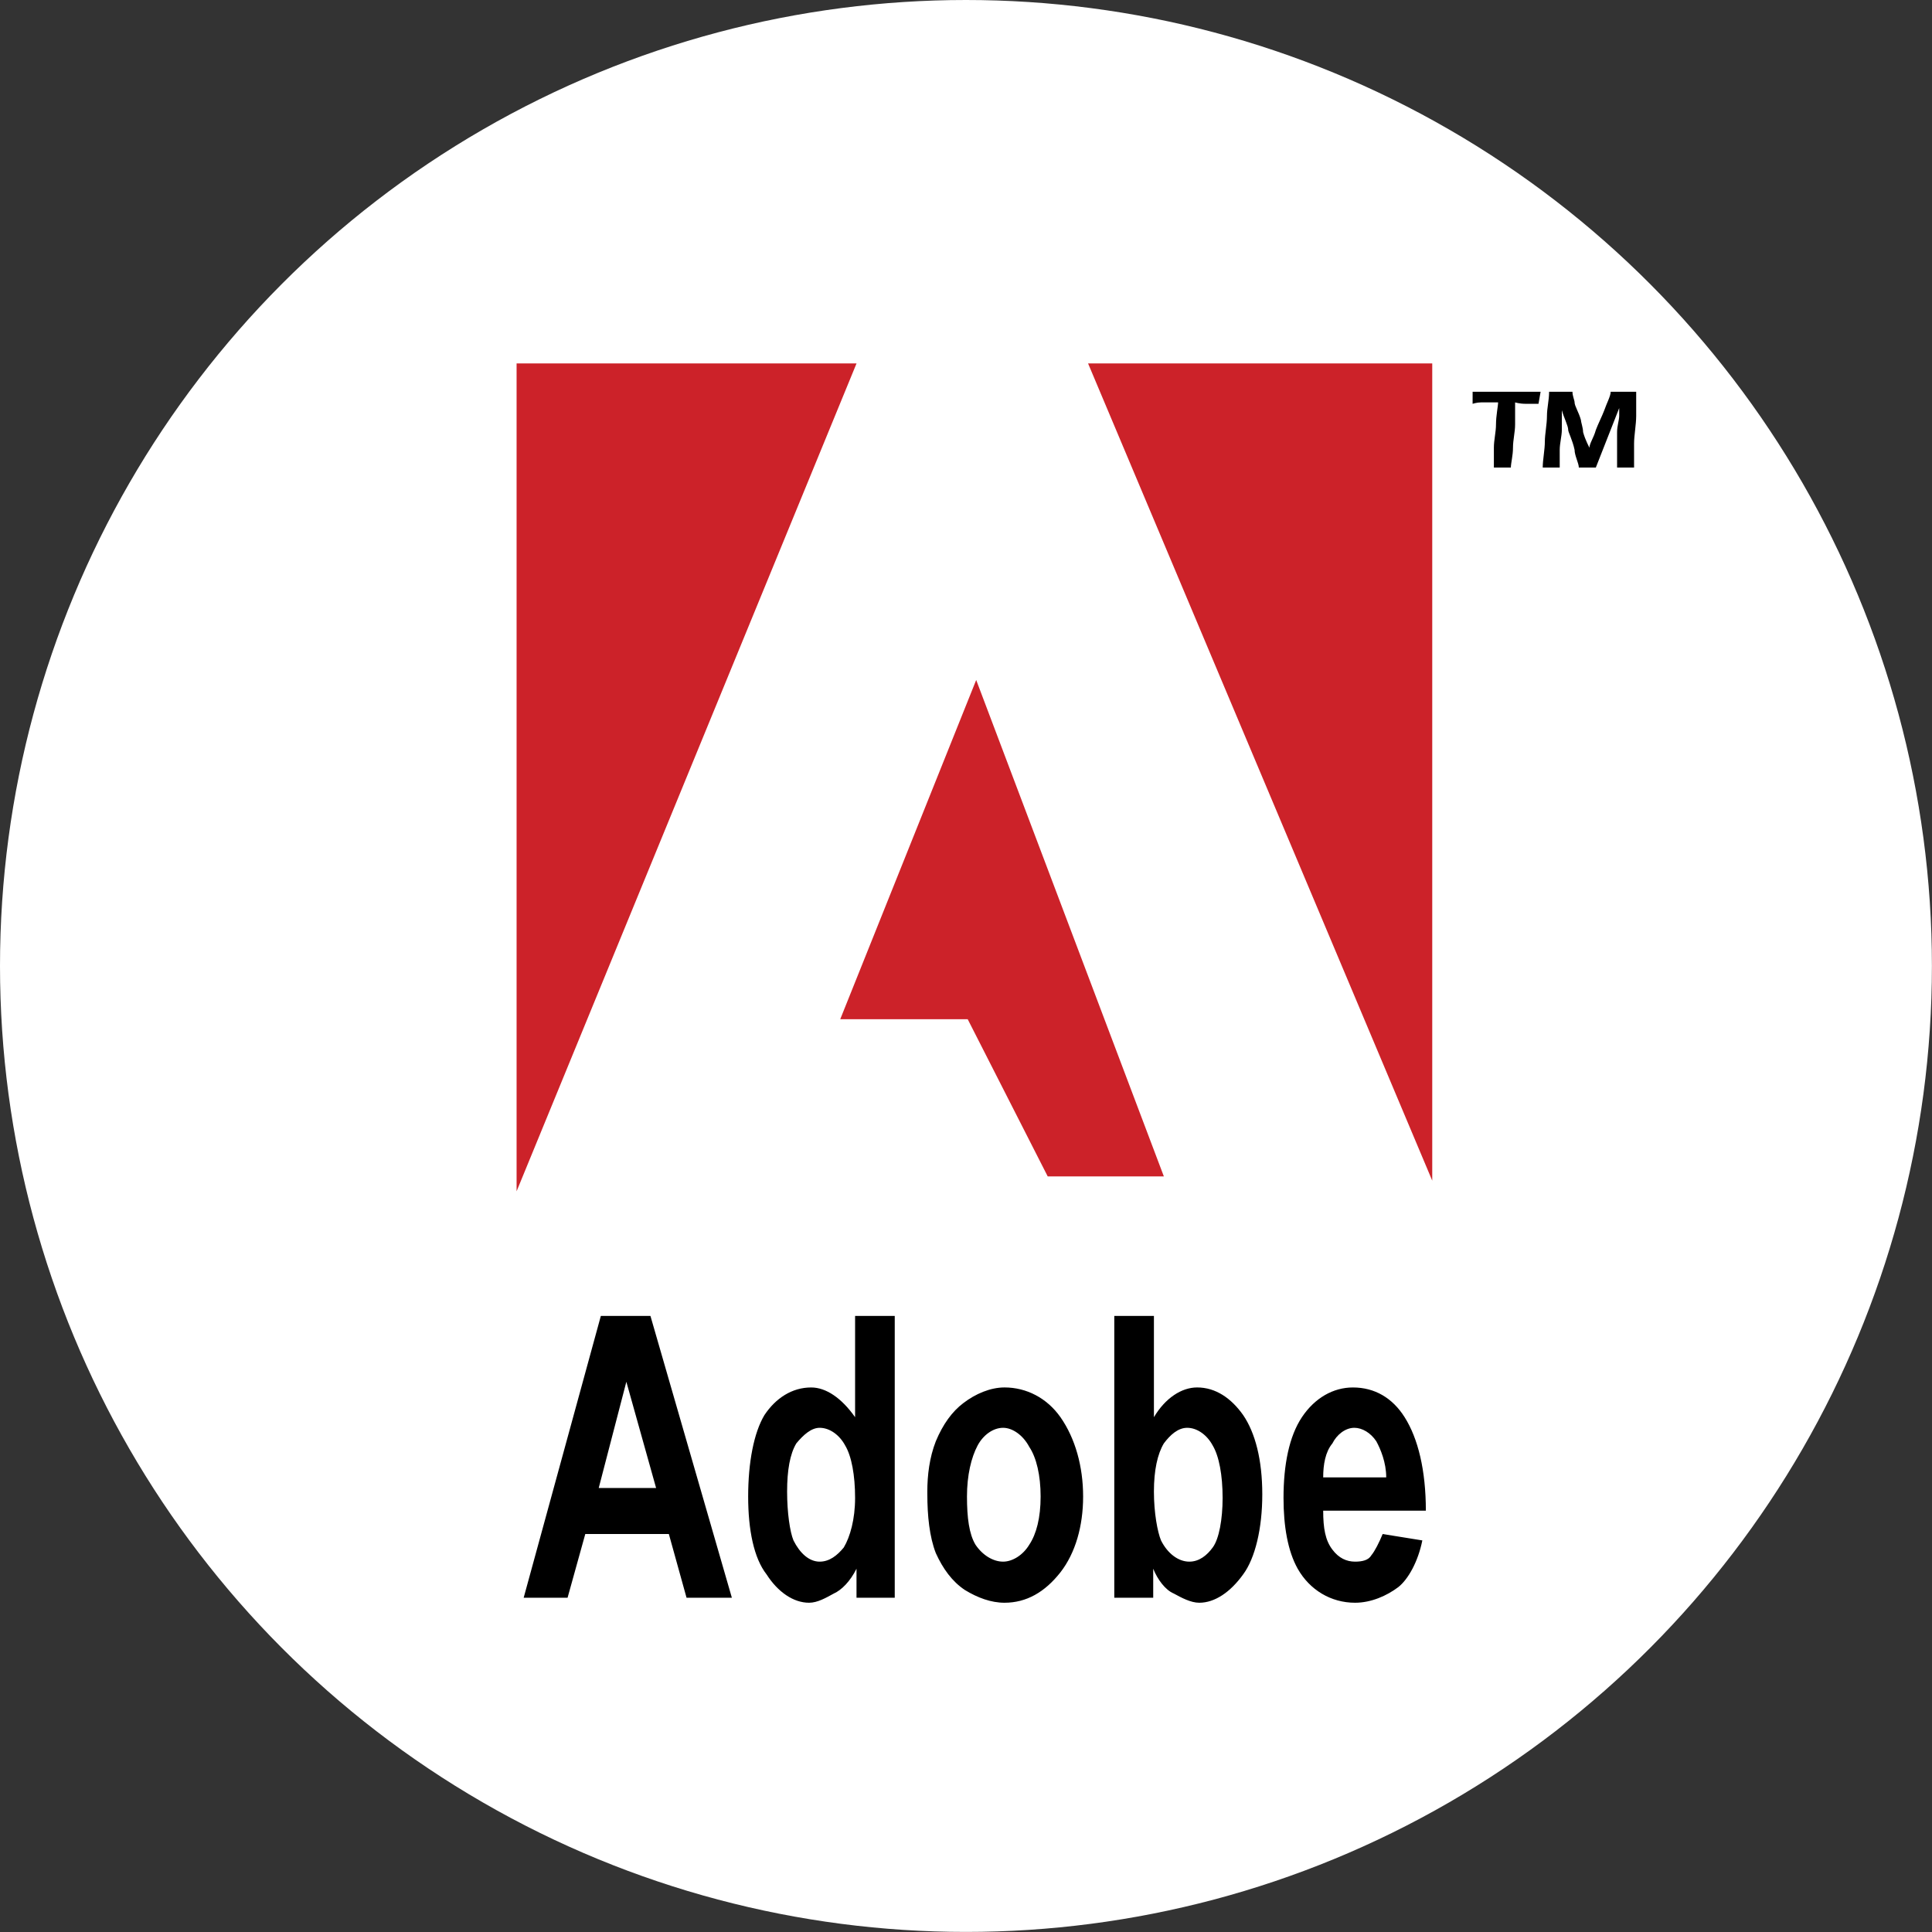 <svg width="101" height="101" viewBox="0 0 101 101" fill="none" xmlns="http://www.w3.org/2000/svg">
<rect x="0" y="0" width="101" height="101" fill="#333333" stroke="none"/>
<circle cx="50.498" cy="50.498" r="50.498" fill="white"/>
<g clip-path="url(#clip0_1_2)">
<path fill-rule="evenodd" clip-rule="evenodd" d="M76.985 20.48H80.539L80.428 21.11H79.761C79.428 21.11 79.206 21.036 79.206 21.036V22.184C79.206 22.59 79.095 22.998 79.095 23.405C79.095 23.812 78.984 24.22 78.984 24.442H78.096V23.405C78.096 22.998 78.207 22.59 78.207 22.184C78.207 21.739 78.317 21.221 78.317 21.036H77.873H77.428C77.206 21.036 76.984 21.11 76.984 21.11L76.985 20.48ZM80.983 20.48H82.204C82.204 20.702 82.315 20.925 82.315 21.035C82.315 21.221 82.537 21.553 82.648 21.961C82.648 22.072 82.76 22.368 82.76 22.59C82.87 22.997 83.093 23.405 83.093 23.405C83.093 23.183 83.315 22.887 83.426 22.479C83.536 22.183 83.759 21.739 83.87 21.443C83.981 21.109 84.203 20.702 84.203 20.48H85.536V21.739C85.536 22.183 85.425 22.775 85.425 23.183V24.442H84.537V23.627V22.59C84.537 22.257 84.648 21.961 84.648 21.738V21.332L83.426 24.442H82.537C82.537 24.22 82.315 23.813 82.315 23.516C82.204 22.998 81.982 22.59 81.982 22.48C81.982 22.258 81.76 21.851 81.649 21.443V22.48C81.649 22.776 81.538 23.183 81.538 23.516V24.442H80.65C80.65 24.035 80.761 23.516 80.761 23.072C80.761 22.702 80.871 22.184 80.871 21.739C80.871 21.332 80.983 20.925 80.983 20.48ZM38.26 83.526H35.891L34.966 80.195H30.597L29.671 83.526H27.376L31.411 68.792H34.003L38.26 83.526ZM34.299 77.788L32.744 72.236L31.3 77.788H34.299ZM46.775 83.526H44.776V82.009C44.443 82.675 43.998 83.12 43.591 83.305C43.184 83.527 42.74 83.787 42.295 83.787C41.481 83.787 40.667 83.231 40.074 82.305C39.408 81.454 39.112 79.974 39.112 78.234C39.112 76.457 39.408 74.901 39.963 73.976C40.555 73.088 41.407 72.533 42.407 72.533C43.184 72.533 43.999 73.088 44.702 74.087V68.793H46.775V83.526ZM41.148 77.974C41.148 79.084 41.296 80.084 41.481 80.529C41.815 81.195 42.296 81.639 42.851 81.639C43.369 81.639 43.776 81.306 44.11 80.899C44.443 80.343 44.702 79.418 44.702 78.307C44.702 77.122 44.517 76.123 44.184 75.567C43.887 75.012 43.369 74.642 42.851 74.642C42.407 74.642 42 75.012 41.629 75.457C41.296 76.012 41.148 76.863 41.148 77.974ZM48.478 77.974C48.478 77.122 48.589 76.197 48.922 75.346C49.293 74.457 49.774 73.791 50.366 73.346C50.995 72.865 51.773 72.532 52.514 72.532C53.662 72.532 54.735 73.087 55.438 74.087C56.216 75.197 56.623 76.678 56.623 78.233C56.623 79.788 56.216 81.195 55.438 82.195C54.624 83.231 53.662 83.787 52.514 83.787C51.81 83.787 51.107 83.527 50.441 83.121C49.775 82.676 49.293 82.009 48.923 81.195C48.59 80.343 48.479 79.233 48.479 78.122L48.478 77.974ZM50.551 78.233C50.551 79.344 50.662 80.195 50.995 80.751C51.366 81.306 51.921 81.639 52.44 81.639C52.921 81.639 53.476 81.306 53.809 80.751C54.18 80.195 54.401 79.344 54.401 78.233C54.401 77.122 54.18 76.197 53.809 75.642C53.476 75.013 52.921 74.642 52.44 74.642C51.921 74.642 51.403 75.012 51.107 75.567C50.773 76.196 50.551 77.122 50.551 78.233ZM58.252 83.526V68.792H60.324V74.087C60.917 73.087 61.769 72.532 62.583 72.532C63.545 72.532 64.36 73.087 64.989 73.976C65.619 74.901 65.989 76.308 65.989 78.122C65.989 79.899 65.619 81.454 64.989 82.305C64.323 83.231 63.509 83.787 62.694 83.787C62.25 83.787 61.769 83.527 61.361 83.305C60.917 83.12 60.51 82.565 60.287 82.009V83.526H58.252ZM60.324 77.974C60.324 79.084 60.51 80.084 60.695 80.529C61.028 81.195 61.584 81.639 62.176 81.639C62.694 81.639 63.101 81.306 63.397 80.899C63.73 80.454 63.915 79.418 63.915 78.307C63.915 77.122 63.73 76.123 63.397 75.567C63.101 75.012 62.582 74.642 62.064 74.642C61.583 74.642 61.176 75.012 60.843 75.457C60.51 76.012 60.324 76.863 60.324 77.974ZM72.282 80.195L74.356 80.529C74.133 81.639 73.615 82.565 73.097 82.972C72.505 83.417 71.69 83.787 70.839 83.787C69.581 83.787 68.47 83.121 67.84 82.009C67.322 81.084 67.099 79.788 67.099 78.308C67.099 76.567 67.395 75.087 68.061 74.087C68.728 73.087 69.691 72.533 70.727 72.533C71.874 72.533 72.8 73.088 73.43 74.087C74.133 75.197 74.54 76.864 74.54 78.974H69.173C69.173 79.899 69.285 80.529 69.655 81.01C69.987 81.454 70.395 81.639 70.84 81.639C71.21 81.639 71.543 81.566 71.691 81.306C71.875 81.084 72.098 80.64 72.282 80.195ZM72.468 77.233C72.468 76.456 72.172 75.753 71.949 75.345C71.653 74.9 71.209 74.642 70.802 74.642C70.32 74.642 69.877 75.012 69.655 75.457C69.285 75.901 69.173 76.567 69.173 77.233H72.468Z" fill="black"/>
<path fill-rule="evenodd" clip-rule="evenodd" d="M27.006 19H44.777L27.006 62.278V19ZM56.882 19H74.874V61.722L56.882 19ZM51.033 35.548L60.844 61.5H54.772L50.589 53.282H43.925L51.033 35.548Z" fill="#CC2229"/>
</g>
<defs>
<clipPath id="clip0_1_2">
<rect width="58.542" height="64.787" fill="white" transform="translate(27 19)"/>
</clipPath>
</defs>
</svg>
